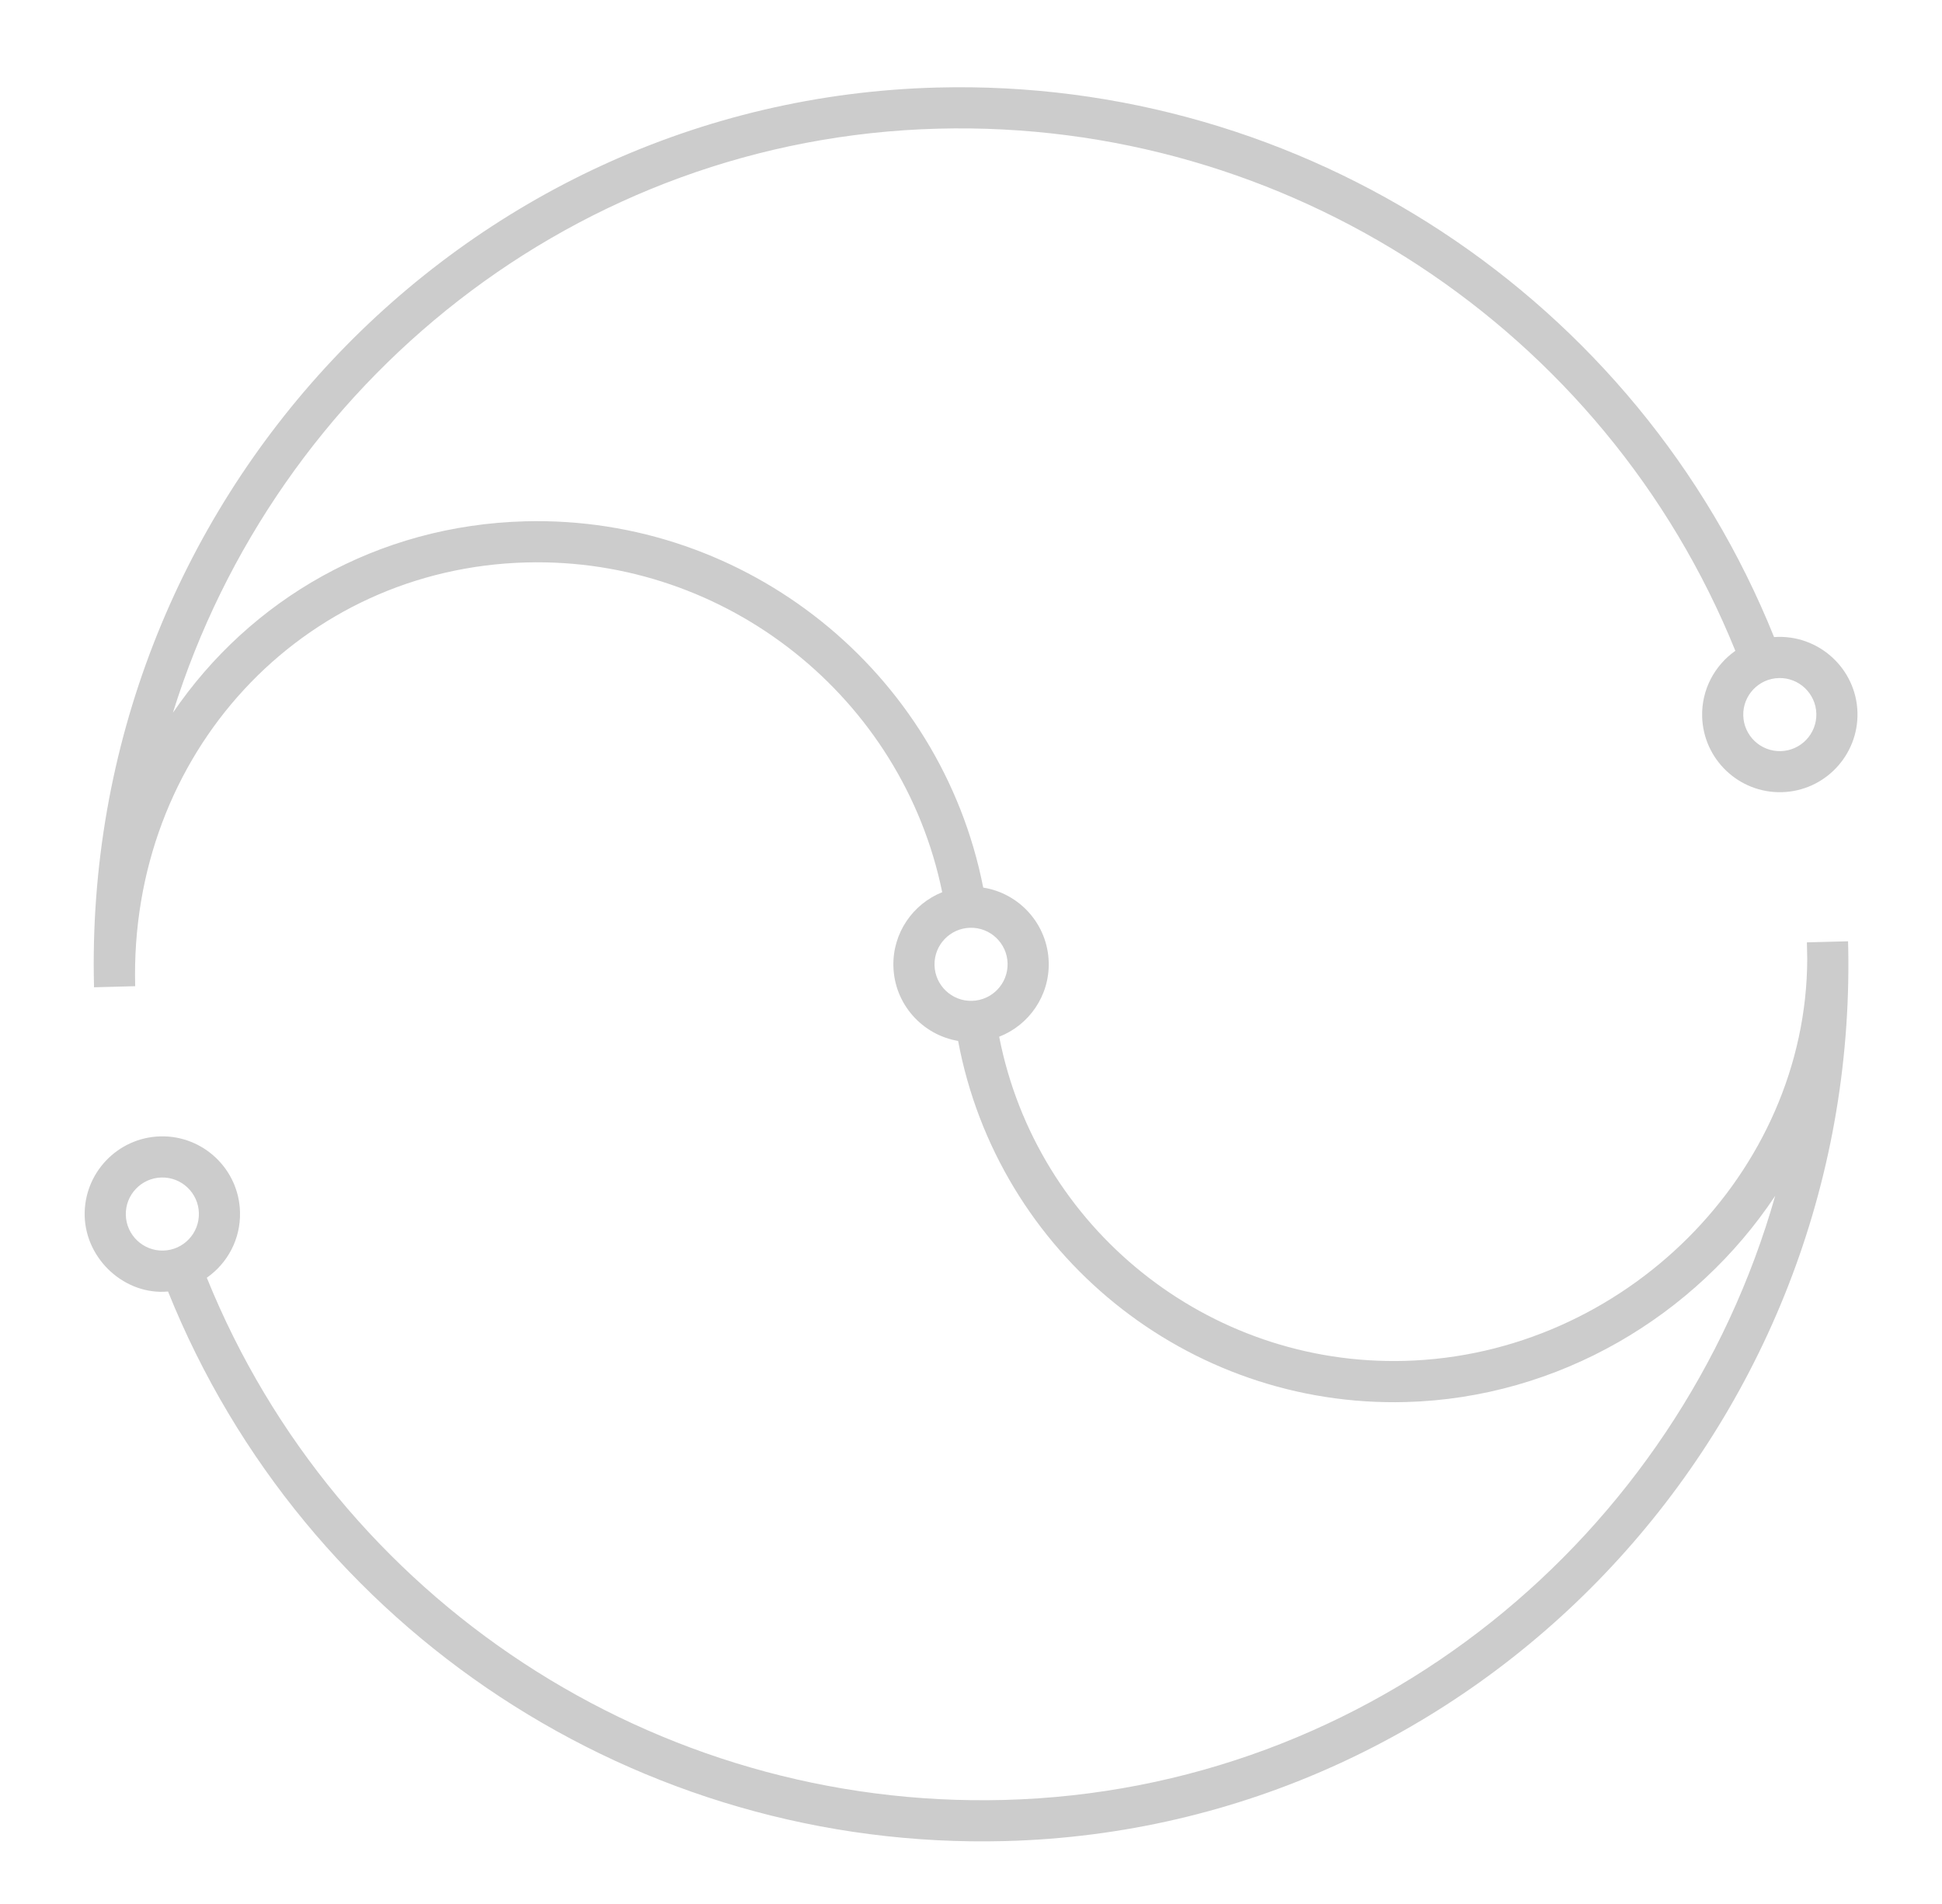 <svg width="51" height="50" viewBox="0 0 51 50" fill="none" xmlns="http://www.w3.org/2000/svg">
    <g opacity="0.2" clip-path="url(#clip0_75_8846)">
        <path
            d="M26.397 48.348C16.769 48.6 7.992 42.817 4.413 33.916C3.298 34.02 2.256 33.091 2.224 31.935C2.195 30.811 3.086 29.872 4.21 29.842C5.335 29.813 6.274 30.704 6.303 31.828C6.322 32.539 5.974 33.175 5.431 33.554C8.854 42.014 17.207 47.508 26.369 47.268C36.034 47.015 44.072 40.351 46.62 31.403C44.529 34.549 40.941 36.713 36.911 36.819C31.18 36.969 26.206 32.92 25.162 27.336C24.219 27.176 23.488 26.368 23.462 25.377C23.439 24.501 23.974 23.738 24.744 23.43C23.698 18.324 19.089 14.632 13.826 14.77C7.907 14.925 3.394 19.809 3.55 25.889C3.55 25.892 3.55 25.895 3.55 25.898L2.469 25.927C2.469 25.924 2.469 25.921 2.469 25.916C2.143 13.22 12.07 2.627 24.606 2.299C34.233 2.047 43.009 7.828 46.59 16.73C47.753 16.648 48.749 17.554 48.78 18.71C48.809 19.835 47.919 20.774 46.794 20.803C45.669 20.832 44.731 19.942 44.701 18.817C44.683 18.108 45.031 17.472 45.573 17.091C42.151 8.631 33.797 3.139 24.634 3.379C15.159 3.627 7.246 10.037 4.54 18.719C6.566 15.742 9.906 13.792 13.796 13.69C19.615 13.538 24.709 17.645 25.821 23.309C26.773 23.458 27.515 24.273 27.541 25.27C27.564 26.153 27.02 26.922 26.24 27.225C27.222 32.245 31.712 35.873 36.881 35.738C42.664 35.586 47.445 30.782 47.461 25.181C47.458 25.037 47.456 24.893 47.452 24.747L48.533 24.719C48.535 24.768 48.536 24.816 48.536 24.866L48.537 24.866C48.54 24.969 48.541 25.073 48.541 25.176C48.627 37.673 38.784 48.024 26.397 48.348ZM4.239 30.922C3.709 30.936 3.29 31.378 3.304 31.907C3.318 32.436 3.76 32.855 4.289 32.841C4.818 32.828 5.237 32.386 5.223 31.857C5.21 31.327 4.768 30.908 4.239 30.922ZM25.476 24.364C24.947 24.378 24.528 24.819 24.542 25.349C24.556 25.878 24.997 26.297 25.526 26.283C26.056 26.269 26.475 25.828 26.461 25.298C26.447 24.769 26.006 24.35 25.476 24.364ZM46.715 17.806C46.186 17.82 45.767 18.261 45.781 18.79C45.795 19.32 46.236 19.739 46.766 19.725C47.295 19.711 47.714 19.27 47.7 18.74C47.686 18.211 47.243 17.792 46.715 17.806Z"
            fill="black" />
    </g>
    <defs>
        <clipPath id="clip0_75_8846">
            <rect width="48" height="48" fill="white"
                transform="translate(0.881 1.96) rotate(-1.5)" />
        </clipPath>
    </defs>
</svg>
    